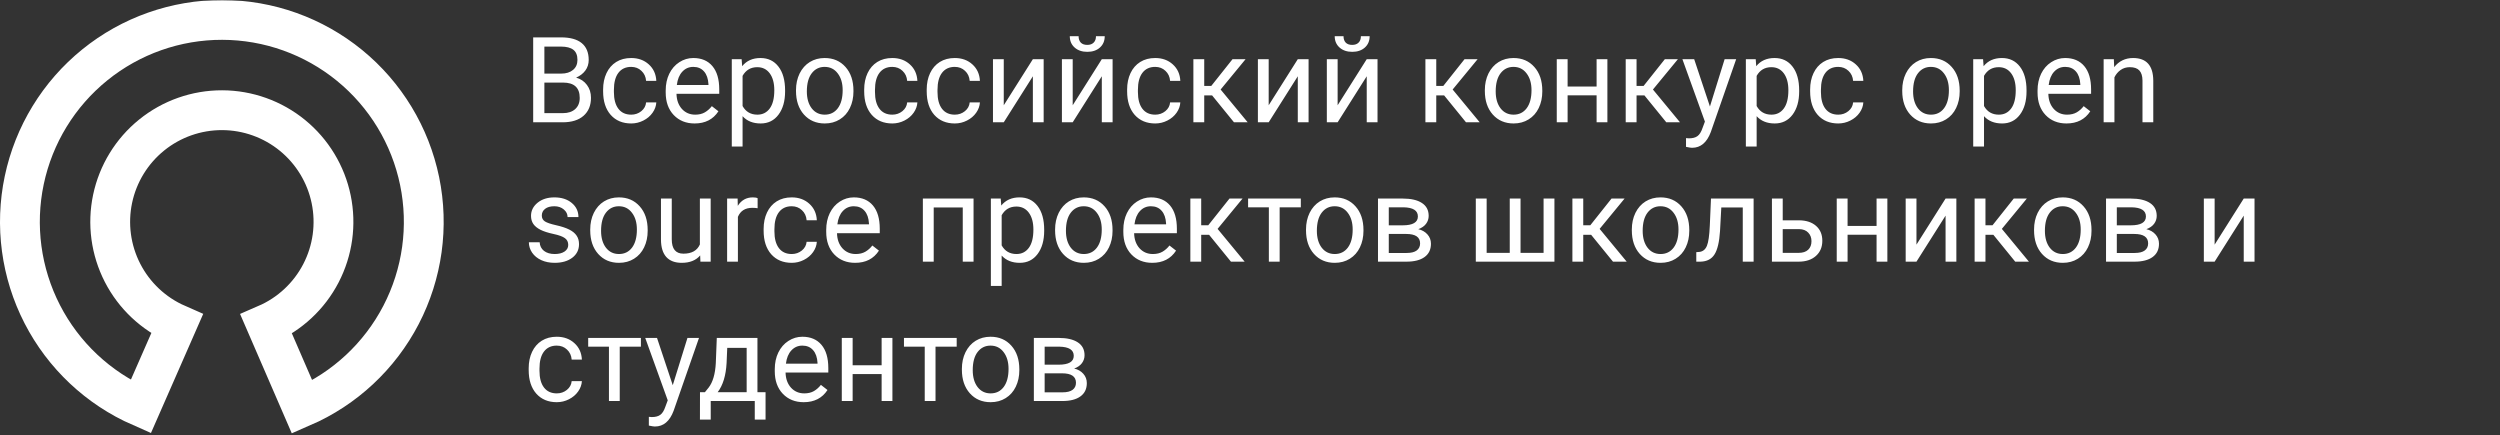 <?xml version="1.0" encoding="UTF-8"?> <svg xmlns="http://www.w3.org/2000/svg" width="879" height="153" viewBox="0 0 879 153" fill="none"><rect x="0" y="0" width="879" height="153" fill="#333333" stroke="none"/> <path d="M187.466 43V13.141H197.228C200.468 13.141 202.901 13.81 204.528 15.15C206.169 16.49 206.989 18.473 206.989 21.098C206.989 22.492 206.593 23.73 205.8 24.81C205.007 25.876 203.927 26.703 202.56 27.291C204.173 27.742 205.444 28.604 206.374 29.875C207.317 31.133 207.789 32.637 207.789 34.387C207.789 37.066 206.921 39.172 205.185 40.703C203.448 42.234 200.994 43 197.822 43H187.466ZM191.403 29.034V39.78H197.904C199.736 39.78 201.179 39.309 202.231 38.365C203.298 37.408 203.831 36.096 203.831 34.428C203.831 30.832 201.876 29.034 197.966 29.034H191.403ZM191.403 25.876H197.351C199.073 25.876 200.447 25.445 201.473 24.584C202.512 23.723 203.031 22.554 203.031 21.077C203.031 19.436 202.553 18.247 201.596 17.509C200.639 16.757 199.183 16.381 197.228 16.381H191.403V25.876ZM221.939 40.313C223.293 40.313 224.476 39.903 225.487 39.083C226.499 38.263 227.06 37.237 227.169 36.007H230.758C230.689 37.278 230.252 38.488 229.445 39.637C228.639 40.785 227.559 41.701 226.205 42.385C224.865 43.068 223.443 43.41 221.939 43.41C218.918 43.41 216.512 42.405 214.721 40.395C212.943 38.372 212.055 35.61 212.055 32.11V31.475C212.055 29.314 212.451 27.394 213.244 25.712C214.037 24.03 215.172 22.725 216.648 21.795C218.139 20.865 219.896 20.4 221.919 20.4C224.407 20.4 226.472 21.145 228.112 22.636C229.767 24.126 230.648 26.061 230.758 28.439H227.169C227.06 27.004 226.513 25.828 225.528 24.912C224.558 23.982 223.354 23.518 221.919 23.518C219.991 23.518 218.494 24.215 217.428 25.609C216.375 26.99 215.849 28.993 215.849 31.618V32.336C215.849 34.893 216.375 36.861 217.428 38.242C218.48 39.623 219.984 40.313 221.939 40.313ZM244.231 43.41C241.224 43.41 238.776 42.426 236.89 40.457C235.003 38.475 234.06 35.829 234.06 32.52V31.823C234.06 29.622 234.477 27.66 235.311 25.938C236.158 24.201 237.334 22.848 238.838 21.877C240.355 20.893 241.996 20.4 243.76 20.4C246.645 20.4 248.887 21.351 250.486 23.251C252.086 25.151 252.886 27.872 252.886 31.413V32.992H237.854C237.908 35.18 238.544 36.95 239.761 38.304C240.991 39.644 242.55 40.313 244.437 40.313C245.776 40.313 246.911 40.04 247.841 39.493C248.771 38.946 249.584 38.222 250.281 37.319L252.599 39.124C250.739 41.981 247.95 43.41 244.231 43.41ZM243.76 23.518C242.229 23.518 240.943 24.078 239.904 25.199C238.865 26.307 238.223 27.865 237.977 29.875H249.092V29.588C248.982 27.66 248.463 26.17 247.533 25.117C246.604 24.051 245.346 23.518 243.76 23.518ZM276.039 32.151C276.039 35.528 275.267 38.249 273.722 40.313C272.177 42.378 270.085 43.41 267.446 43.41C264.753 43.41 262.634 42.556 261.089 40.847V51.531H257.295V20.811H260.761L260.945 23.271C262.49 21.357 264.637 20.4 267.385 20.4C270.051 20.4 272.156 21.405 273.701 23.415C275.26 25.425 276.039 28.221 276.039 31.803V32.151ZM272.245 31.721C272.245 29.219 271.712 27.243 270.646 25.794C269.579 24.345 268.116 23.62 266.257 23.62C263.96 23.62 262.237 24.639 261.089 26.676V37.278C262.224 39.302 263.96 40.313 266.298 40.313C268.116 40.313 269.559 39.596 270.625 38.16C271.705 36.711 272.245 34.565 272.245 31.721ZM279.874 31.7C279.874 29.526 280.298 27.571 281.146 25.835C282.007 24.099 283.196 22.759 284.714 21.815C286.245 20.872 287.988 20.4 289.943 20.4C292.965 20.4 295.405 21.446 297.265 23.538C299.138 25.63 300.074 28.412 300.074 31.885V32.151C300.074 34.312 299.657 36.253 298.823 37.976C298.003 39.685 296.82 41.018 295.275 41.975C293.744 42.932 291.98 43.41 289.984 43.41C286.977 43.41 284.536 42.364 282.663 40.273C280.804 38.181 279.874 35.412 279.874 31.967V31.7ZM283.688 32.151C283.688 34.612 284.256 36.588 285.391 38.078C286.539 39.568 288.07 40.313 289.984 40.313C291.912 40.313 293.443 39.562 294.578 38.058C295.713 36.54 296.28 34.421 296.28 31.7C296.28 29.267 295.699 27.298 294.537 25.794C293.389 24.276 291.857 23.518 289.943 23.518C288.07 23.518 286.56 24.263 285.411 25.753C284.263 27.243 283.688 29.376 283.688 32.151ZM313.732 40.313C315.086 40.313 316.269 39.903 317.28 39.083C318.292 38.263 318.853 37.237 318.962 36.007H322.551C322.482 37.278 322.045 38.488 321.238 39.637C320.432 40.785 319.352 41.701 317.998 42.385C316.658 43.068 315.236 43.41 313.732 43.41C310.711 43.41 308.305 42.405 306.514 40.395C304.736 38.372 303.848 35.61 303.848 32.11V31.475C303.848 29.314 304.244 27.394 305.037 25.712C305.83 24.03 306.965 22.725 308.441 21.795C309.932 20.865 311.688 20.4 313.712 20.4C316.2 20.4 318.265 21.145 319.905 22.636C321.56 24.126 322.441 26.061 322.551 28.439H318.962C318.853 27.004 318.306 25.828 317.321 24.912C316.351 23.982 315.147 23.518 313.712 23.518C311.784 23.518 310.287 24.215 309.221 25.609C308.168 26.99 307.642 28.993 307.642 31.618V32.336C307.642 34.893 308.168 36.861 309.221 38.242C310.273 39.623 311.777 40.313 313.732 40.313ZM335.717 40.313C337.07 40.313 338.253 39.903 339.265 39.083C340.276 38.263 340.837 37.237 340.946 36.007H344.535C344.467 37.278 344.029 38.488 343.223 39.637C342.416 40.785 341.336 41.701 339.982 42.385C338.643 43.068 337.221 43.41 335.717 43.41C332.695 43.41 330.289 42.405 328.498 40.395C326.721 38.372 325.832 35.61 325.832 32.11V31.475C325.832 29.314 326.229 27.394 327.021 25.712C327.814 24.03 328.949 22.725 330.426 21.795C331.916 20.865 333.673 20.4 335.696 20.4C338.185 20.4 340.249 21.145 341.89 22.636C343.544 24.126 344.426 26.061 344.535 28.439H340.946C340.837 27.004 340.29 25.828 339.306 24.912C338.335 23.982 337.132 23.518 335.696 23.518C333.769 23.518 332.271 24.215 331.205 25.609C330.152 26.99 329.626 28.993 329.626 31.618V32.336C329.626 34.893 330.152 36.861 331.205 38.242C332.258 39.623 333.762 40.313 335.717 40.313ZM363.156 20.811H366.95V43H363.156V26.819L352.923 43H349.129V20.811H352.923V37.012L363.156 20.811ZM387.396 20.811H391.19V43H387.396V26.819L377.163 43H373.369V20.811H377.163V37.012L387.396 20.811ZM388.422 12.73C388.422 14.385 387.854 15.718 386.72 16.73C385.599 17.727 384.122 18.227 382.29 18.227C380.458 18.227 378.975 17.721 377.84 16.709C376.705 15.697 376.138 14.371 376.138 12.73H379.234C379.234 13.688 379.494 14.44 380.014 14.986C380.533 15.52 381.292 15.786 382.29 15.786C383.247 15.786 383.992 15.52 384.525 14.986C385.072 14.453 385.346 13.701 385.346 12.73H388.422ZM406.182 40.313C407.535 40.313 408.718 39.903 409.729 39.083C410.741 38.263 411.302 37.237 411.411 36.007H415C414.932 37.278 414.494 38.488 413.688 39.637C412.881 40.785 411.801 41.701 410.447 42.385C409.107 43.068 407.686 43.41 406.182 43.41C403.16 43.41 400.754 42.405 398.963 40.395C397.186 38.372 396.297 35.61 396.297 32.11V31.475C396.297 29.314 396.693 27.394 397.486 25.712C398.279 24.03 399.414 22.725 400.891 21.795C402.381 20.865 404.138 20.4 406.161 20.4C408.649 20.4 410.714 21.145 412.354 22.636C414.009 24.126 414.891 26.061 415 28.439H411.411C411.302 27.004 410.755 25.828 409.771 24.912C408.8 23.982 407.597 23.518 406.161 23.518C404.233 23.518 402.736 24.215 401.67 25.609C400.617 26.99 400.091 28.993 400.091 31.618V32.336C400.091 34.893 400.617 36.861 401.67 38.242C402.723 39.623 404.227 40.313 406.182 40.313ZM426.177 33.546H423.408V43H419.594V20.811H423.408V30.203H425.89L433.354 20.811H437.948L429.171 31.475L438.687 43H433.867L426.177 33.546ZM456.303 20.811H460.097V43H456.303V26.819L446.069 43H442.275V20.811H446.069V37.012L456.303 20.811ZM480.543 20.811H484.337V43H480.543V26.819L470.31 43H466.516V20.811H470.31V37.012L480.543 20.811ZM481.568 12.73C481.568 14.385 481.001 15.718 479.866 16.73C478.745 17.727 477.269 18.227 475.437 18.227C473.604 18.227 472.121 17.721 470.986 16.709C469.852 15.697 469.284 14.371 469.284 12.73H472.381C472.381 13.688 472.641 14.44 473.16 14.986C473.68 15.52 474.438 15.786 475.437 15.786C476.394 15.786 477.139 15.52 477.672 14.986C478.219 14.453 478.492 13.701 478.492 12.73H481.568ZM507.757 33.546H504.988V43H501.174V20.811H504.988V30.203H507.47L514.935 20.811H519.528L510.751 31.475L520.267 43H515.447L507.757 33.546ZM522.071 31.7C522.071 29.526 522.495 27.571 523.343 25.835C524.204 24.099 525.394 22.759 526.911 21.815C528.442 20.872 530.186 20.4 532.141 20.4C535.162 20.4 537.603 21.446 539.462 23.538C541.335 25.63 542.271 28.412 542.271 31.885V32.151C542.271 34.312 541.854 36.253 541.021 37.976C540.2 39.685 539.018 41.018 537.473 41.975C535.941 42.932 534.178 43.41 532.182 43.41C529.174 43.41 526.733 42.364 524.86 40.273C523.001 38.181 522.071 35.412 522.071 31.967V31.7ZM525.886 32.151C525.886 34.612 526.453 36.588 527.588 38.078C528.736 39.568 530.268 40.313 532.182 40.313C534.109 40.313 535.641 39.562 536.775 38.058C537.91 36.54 538.478 34.421 538.478 31.7C538.478 29.267 537.896 27.298 536.734 25.794C535.586 24.276 534.055 23.518 532.141 23.518C530.268 23.518 528.757 24.263 527.608 25.753C526.46 27.243 525.886 29.376 525.886 32.151ZM565.158 43H561.364V33.525H551.172V43H547.357V20.811H551.172V30.429H561.364V20.811H565.158V43ZM578.181 33.546H575.412V43H571.598V20.811H575.412V30.203H577.894L585.358 20.811H589.952L581.175 31.475L590.69 43H585.871L578.181 33.546ZM601.211 37.442L606.379 20.811H610.439L601.519 46.425C600.138 50.116 597.943 51.962 594.936 51.962L594.218 51.9L592.803 51.634V48.558L593.828 48.64C595.113 48.64 596.111 48.38 596.822 47.86C597.547 47.341 598.142 46.391 598.606 45.01L599.447 42.754L591.531 20.811H595.674L601.211 37.442ZM632.588 32.151C632.588 35.528 631.815 38.249 630.271 40.313C628.726 42.378 626.634 43.41 623.995 43.41C621.302 43.41 619.183 42.556 617.638 40.847V51.531H613.844V20.811H617.31L617.494 23.271C619.039 21.357 621.186 20.4 623.934 20.4C626.6 20.4 628.705 21.405 630.25 23.415C631.809 25.425 632.588 28.221 632.588 31.803V32.151ZM628.794 31.721C628.794 29.219 628.261 27.243 627.194 25.794C626.128 24.345 624.665 23.62 622.806 23.62C620.509 23.62 618.786 24.639 617.638 26.676V37.278C618.772 39.302 620.509 40.313 622.847 40.313C624.665 40.313 626.107 39.596 627.174 38.16C628.254 36.711 628.794 34.565 628.794 31.721ZM646.328 40.313C647.682 40.313 648.864 39.903 649.876 39.083C650.888 38.263 651.448 37.237 651.558 36.007H655.146C655.078 37.278 654.641 38.488 653.834 39.637C653.027 40.785 651.947 41.701 650.594 42.385C649.254 43.068 647.832 43.41 646.328 43.41C643.307 43.41 640.9 42.405 639.109 40.395C637.332 38.372 636.443 35.61 636.443 32.11V31.475C636.443 29.314 636.84 27.394 637.633 25.712C638.426 24.03 639.561 22.725 641.037 21.795C642.527 20.865 644.284 20.4 646.308 20.4C648.796 20.4 650.86 21.145 652.501 22.636C654.155 24.126 655.037 26.061 655.146 28.439H651.558C651.448 27.004 650.901 25.828 649.917 24.912C648.946 23.982 647.743 23.518 646.308 23.518C644.38 23.518 642.883 24.215 641.816 25.609C640.764 26.99 640.237 28.993 640.237 31.618V32.336C640.237 34.893 640.764 36.861 641.816 38.242C642.869 39.623 644.373 40.313 646.328 40.313ZM668.825 31.7C668.825 29.526 669.249 27.571 670.097 25.835C670.958 24.099 672.147 22.759 673.665 21.815C675.196 20.872 676.939 20.4 678.895 20.4C681.916 20.4 684.356 21.446 686.216 23.538C688.089 25.63 689.025 28.412 689.025 31.885V32.151C689.025 34.312 688.608 36.253 687.774 37.976C686.954 39.685 685.771 41.018 684.227 41.975C682.695 42.932 680.932 43.41 678.936 43.41C675.928 43.41 673.487 42.364 671.614 40.273C669.755 38.181 668.825 35.412 668.825 31.967V31.7ZM672.64 32.151C672.64 34.612 673.207 36.588 674.342 38.078C675.49 39.568 677.021 40.313 678.936 40.313C680.863 40.313 682.395 39.562 683.529 38.058C684.664 36.54 685.231 34.421 685.231 31.7C685.231 29.267 684.65 27.298 683.488 25.794C682.34 24.276 680.809 23.518 678.895 23.518C677.021 23.518 675.511 24.263 674.362 25.753C673.214 27.243 672.64 29.376 672.64 32.151ZM712.527 32.151C712.527 35.528 711.755 38.249 710.21 40.313C708.665 42.378 706.573 43.41 703.935 43.41C701.241 43.41 699.122 42.556 697.577 40.847V51.531H693.783V20.811H697.249L697.434 23.271C698.979 21.357 701.125 20.4 703.873 20.4C706.539 20.4 708.645 21.405 710.189 23.415C711.748 25.425 712.527 28.221 712.527 31.803V32.151ZM708.733 31.721C708.733 29.219 708.2 27.243 707.134 25.794C706.067 24.345 704.604 23.62 702.745 23.62C700.448 23.62 698.726 24.639 697.577 26.676V37.278C698.712 39.302 700.448 40.313 702.786 40.313C704.604 40.313 706.047 39.596 707.113 38.16C708.193 36.711 708.733 34.565 708.733 31.721ZM726.575 43.41C723.567 43.41 721.12 42.426 719.233 40.457C717.347 38.475 716.403 35.829 716.403 32.52V31.823C716.403 29.622 716.82 27.66 717.654 25.938C718.502 24.201 719.678 22.848 721.182 21.877C722.699 20.893 724.34 20.4 726.104 20.4C728.988 20.4 731.23 21.351 732.83 23.251C734.43 25.151 735.229 27.872 735.229 31.413V32.992H720.197C720.252 35.18 720.888 36.95 722.104 38.304C723.335 39.644 724.894 40.313 726.78 40.313C728.12 40.313 729.255 40.04 730.185 39.493C731.114 38.946 731.928 38.222 732.625 37.319L734.942 39.124C733.083 41.981 730.294 43.41 726.575 43.41ZM726.104 23.518C724.572 23.518 723.287 24.078 722.248 25.199C721.209 26.307 720.566 27.865 720.32 29.875H731.436V29.588C731.326 27.66 730.807 26.17 729.877 25.117C728.947 24.051 727.689 23.518 726.104 23.518ZM743.228 20.811L743.351 23.6C745.046 21.467 747.261 20.4 749.995 20.4C754.685 20.4 757.05 23.046 757.091 28.337V43H753.297V28.316C753.283 26.717 752.914 25.534 752.189 24.769C751.479 24.003 750.364 23.62 748.847 23.62C747.616 23.62 746.536 23.948 745.606 24.605C744.677 25.261 743.952 26.122 743.433 27.189V43H739.639V20.811H743.228ZM199.791 86.114C199.791 85.089 199.401 84.296 198.622 83.735C197.856 83.161 196.51 82.669 194.582 82.259C192.668 81.849 191.144 81.356 190.009 80.782C188.888 80.208 188.054 79.524 187.507 78.731C186.974 77.939 186.707 76.995 186.707 75.901C186.707 74.083 187.473 72.545 189.004 71.287C190.549 70.029 192.518 69.4 194.91 69.4C197.426 69.4 199.463 70.05 201.021 71.349C202.594 72.647 203.38 74.309 203.38 76.332H199.565C199.565 75.293 199.121 74.397 198.232 73.645C197.357 72.894 196.25 72.518 194.91 72.518C193.529 72.518 192.449 72.818 191.67 73.42C190.891 74.022 190.501 74.808 190.501 75.778C190.501 76.694 190.863 77.385 191.588 77.85C192.312 78.314 193.618 78.759 195.505 79.183C197.405 79.606 198.943 80.112 200.119 80.7C201.295 81.288 202.163 81.999 202.724 82.833C203.298 83.653 203.585 84.658 203.585 85.848C203.585 87.83 202.792 89.423 201.206 90.626C199.62 91.815 197.562 92.41 195.033 92.41C193.256 92.41 191.684 92.096 190.316 91.467C188.949 90.838 187.876 89.963 187.097 88.842C186.331 87.707 185.948 86.483 185.948 85.171H189.742C189.811 86.442 190.316 87.454 191.26 88.206C192.217 88.944 193.475 89.314 195.033 89.314C196.469 89.314 197.617 89.026 198.479 88.452C199.354 87.864 199.791 87.085 199.791 86.114ZM207.522 80.7C207.522 78.526 207.946 76.571 208.794 74.835C209.655 73.099 210.845 71.759 212.362 70.815C213.894 69.872 215.637 69.4 217.592 69.4C220.613 69.4 223.054 70.446 224.913 72.538C226.786 74.63 227.723 77.412 227.723 80.885V81.151C227.723 83.311 227.306 85.253 226.472 86.976C225.651 88.685 224.469 90.018 222.924 90.975C221.393 91.932 219.629 92.41 217.633 92.41C214.625 92.41 212.185 91.364 210.312 89.272C208.452 87.181 207.522 84.412 207.522 80.967V80.7ZM211.337 81.151C211.337 83.612 211.904 85.588 213.039 87.078C214.188 88.568 215.719 89.314 217.633 89.314C219.561 89.314 221.092 88.561 222.227 87.058C223.361 85.54 223.929 83.421 223.929 80.7C223.929 78.267 223.348 76.298 222.186 74.794C221.037 73.276 219.506 72.518 217.592 72.518C215.719 72.518 214.208 73.263 213.06 74.753C211.911 76.243 211.337 78.376 211.337 81.151ZM246.18 89.806C244.703 91.542 242.536 92.41 239.679 92.41C237.313 92.41 235.509 91.727 234.265 90.359C233.034 88.978 232.412 86.941 232.398 84.248V69.811H236.192V84.145C236.192 87.509 237.56 89.19 240.294 89.19C243.192 89.19 245.12 88.11 246.077 85.95V69.811H249.871V92H246.262L246.18 89.806ZM266.38 73.215C265.806 73.119 265.184 73.071 264.514 73.071C262.025 73.071 260.337 74.131 259.448 76.25V92H255.654V69.811H259.346L259.407 72.374C260.651 70.392 262.415 69.4 264.698 69.4C265.437 69.4 265.997 69.496 266.38 69.688V73.215ZM278.377 89.314C279.73 89.314 280.913 88.903 281.925 88.083C282.937 87.263 283.497 86.237 283.606 85.007H287.195C287.127 86.278 286.689 87.488 285.883 88.637C285.076 89.785 283.996 90.701 282.643 91.385C281.303 92.068 279.881 92.41 278.377 92.41C275.355 92.41 272.949 91.405 271.158 89.395C269.381 87.372 268.492 84.61 268.492 81.11V80.475C268.492 78.314 268.889 76.394 269.682 74.712C270.475 73.03 271.609 71.725 273.086 70.795C274.576 69.865 276.333 69.4 278.356 69.4C280.845 69.4 282.909 70.145 284.55 71.636C286.204 73.126 287.086 75.061 287.195 77.439H283.606C283.497 76.004 282.95 74.828 281.966 73.912C280.995 72.982 279.792 72.518 278.356 72.518C276.429 72.518 274.932 73.215 273.865 74.609C272.812 75.99 272.286 77.993 272.286 80.618V81.336C272.286 83.893 272.812 85.861 273.865 87.242C274.918 88.623 276.422 89.314 278.377 89.314ZM300.669 92.41C297.661 92.41 295.214 91.426 293.327 89.457C291.44 87.475 290.497 84.829 290.497 81.52V80.823C290.497 78.622 290.914 76.66 291.748 74.938C292.596 73.201 293.771 71.848 295.275 70.877C296.793 69.893 298.434 69.4 300.197 69.4C303.082 69.4 305.324 70.351 306.924 72.251C308.523 74.151 309.323 76.872 309.323 80.413V81.992H294.291C294.346 84.18 294.981 85.95 296.198 87.304C297.429 88.644 298.987 89.314 300.874 89.314C302.214 89.314 303.349 89.04 304.278 88.493C305.208 87.946 306.021 87.222 306.719 86.319L309.036 88.124C307.177 90.981 304.388 92.41 300.669 92.41ZM300.197 72.518C298.666 72.518 297.381 73.078 296.342 74.199C295.303 75.307 294.66 76.865 294.414 78.875H305.529V78.588C305.42 76.66 304.9 75.17 303.971 74.117C303.041 73.051 301.783 72.518 300.197 72.518ZM342.3 92H338.506V72.948H328.293V92H324.479V69.811H342.3V92ZM367.135 81.151C367.135 84.528 366.362 87.249 364.817 89.314C363.272 91.378 361.181 92.41 358.542 92.41C355.849 92.41 353.729 91.556 352.185 89.847V100.531H348.391V69.811H351.856L352.041 72.272C353.586 70.357 355.732 69.4 358.48 69.4C361.146 69.4 363.252 70.405 364.797 72.415C366.355 74.425 367.135 77.221 367.135 80.803V81.151ZM363.341 80.721C363.341 78.219 362.808 76.243 361.741 74.794C360.675 73.345 359.212 72.62 357.353 72.62C355.056 72.62 353.333 73.639 352.185 75.676V86.278C353.319 88.302 355.056 89.314 357.394 89.314C359.212 89.314 360.654 88.596 361.721 87.16C362.801 85.711 363.341 83.564 363.341 80.721ZM370.97 80.7C370.97 78.526 371.394 76.571 372.241 74.835C373.103 73.099 374.292 71.759 375.81 70.815C377.341 69.872 379.084 69.4 381.039 69.4C384.061 69.4 386.501 70.446 388.36 72.538C390.233 74.63 391.17 77.412 391.17 80.885V81.151C391.17 83.311 390.753 85.253 389.919 86.976C389.099 88.685 387.916 90.018 386.371 90.975C384.84 91.932 383.076 92.41 381.08 92.41C378.072 92.41 375.632 91.364 373.759 89.272C371.899 87.181 370.97 84.412 370.97 80.967V80.7ZM374.784 81.151C374.784 83.612 375.352 85.588 376.486 87.078C377.635 88.568 379.166 89.314 381.08 89.314C383.008 89.314 384.539 88.561 385.674 87.058C386.809 85.54 387.376 83.421 387.376 80.7C387.376 78.267 386.795 76.298 385.633 74.794C384.484 73.276 382.953 72.518 381.039 72.518C379.166 72.518 377.655 73.263 376.507 74.753C375.358 76.243 374.784 78.376 374.784 81.151ZM405.136 92.41C402.128 92.41 399.681 91.426 397.794 89.457C395.907 87.475 394.964 84.829 394.964 81.52V80.823C394.964 78.622 395.381 76.66 396.215 74.938C397.062 73.201 398.238 71.848 399.742 70.877C401.26 69.893 402.9 69.4 404.664 69.4C407.549 69.4 409.791 70.351 411.391 72.251C412.99 74.151 413.79 76.872 413.79 80.413V81.992H398.758C398.812 84.18 399.448 85.95 400.665 87.304C401.896 88.644 403.454 89.314 405.341 89.314C406.681 89.314 407.815 89.04 408.745 88.493C409.675 87.946 410.488 87.222 411.186 86.319L413.503 88.124C411.644 90.981 408.854 92.41 405.136 92.41ZM404.664 72.518C403.133 72.518 401.848 73.078 400.809 74.199C399.77 75.307 399.127 76.865 398.881 78.875H409.996V78.588C409.887 76.66 409.367 75.17 408.438 74.117C407.508 73.051 406.25 72.518 404.664 72.518ZM425.11 82.546H422.342V92H418.527V69.811H422.342V79.203H424.823L432.288 69.811H436.882L428.104 80.475L437.62 92H432.801L425.11 82.546ZM457.369 72.887H449.925V92H446.131V72.887H438.83V69.811H457.369V72.887ZM459.194 80.7C459.194 78.526 459.618 76.571 460.466 74.835C461.327 73.099 462.517 71.759 464.034 70.815C465.565 69.872 467.309 69.4 469.264 69.4C472.285 69.4 474.726 70.446 476.585 72.538C478.458 74.63 479.395 77.412 479.395 80.885V81.151C479.395 83.311 478.978 85.253 478.144 86.976C477.323 88.685 476.141 90.018 474.596 90.975C473.064 91.932 471.301 92.41 469.305 92.41C466.297 92.41 463.856 91.364 461.983 89.272C460.124 87.181 459.194 84.412 459.194 80.967V80.7ZM463.009 81.151C463.009 83.612 463.576 85.588 464.711 87.078C465.859 88.568 467.391 89.314 469.305 89.314C471.232 89.314 472.764 88.561 473.898 87.058C475.033 85.54 475.601 83.421 475.601 80.7C475.601 78.267 475.02 76.298 473.857 74.794C472.709 73.276 471.178 72.518 469.264 72.518C467.391 72.518 465.88 73.263 464.731 74.753C463.583 76.243 463.009 78.376 463.009 81.151ZM484.501 92V69.811H493.155C496.108 69.811 498.371 70.33 499.943 71.369C501.529 72.394 502.322 73.905 502.322 75.901C502.322 76.927 502.015 77.856 501.399 78.69C500.784 79.511 499.875 80.14 498.672 80.577C500.012 80.892 501.085 81.507 501.892 82.423C502.712 83.339 503.122 84.433 503.122 85.704C503.122 87.741 502.37 89.3 500.866 90.38C499.376 91.46 497.264 92 494.529 92H484.501ZM488.295 82.259V88.944H494.57C496.156 88.944 497.339 88.65 498.118 88.062C498.911 87.475 499.308 86.647 499.308 85.581C499.308 83.366 497.681 82.259 494.427 82.259H488.295ZM488.295 79.224H493.196C496.751 79.224 498.528 78.185 498.528 76.106C498.528 74.028 496.847 72.955 493.483 72.887H488.295V79.224ZM522.707 69.811V88.903H530.828V69.811H534.622V88.903H542.723V69.811H546.537V92H518.893V69.811H522.707ZM559.437 82.546H556.668V92H552.854V69.811H556.668V79.203H559.149L566.614 69.811H571.208L562.431 80.475L571.946 92H567.127L559.437 82.546ZM573.751 80.7C573.751 78.526 574.175 76.571 575.022 74.835C575.884 73.099 577.073 71.759 578.591 70.815C580.122 69.872 581.865 69.4 583.82 69.4C586.842 69.4 589.282 70.446 591.142 72.538C593.015 74.63 593.951 77.412 593.951 80.885V81.151C593.951 83.311 593.534 85.253 592.7 86.976C591.88 88.685 590.697 90.018 589.152 90.975C587.621 91.932 585.857 92.41 583.861 92.41C580.854 92.41 578.413 91.364 576.54 89.272C574.681 87.181 573.751 84.412 573.751 80.967V80.7ZM577.565 81.151C577.565 83.612 578.133 85.588 579.268 87.078C580.416 88.568 581.947 89.314 583.861 89.314C585.789 89.314 587.32 88.561 588.455 87.058C589.59 85.54 590.157 83.421 590.157 80.7C590.157 78.267 589.576 76.298 588.414 74.794C587.266 73.276 585.734 72.518 583.82 72.518C581.947 72.518 580.437 73.263 579.288 74.753C578.14 76.243 577.565 78.376 577.565 81.151ZM616.571 69.811V92H612.757V72.948H605.21L604.759 81.254C604.513 85.068 603.87 87.796 602.831 89.436C601.806 91.077 600.172 91.932 597.93 92H596.412V88.657L597.499 88.575C598.729 88.439 599.611 87.728 600.145 86.442C600.678 85.157 601.02 82.778 601.17 79.306L601.58 69.811H616.571ZM626.805 77.46H632.567C635.083 77.487 637.072 78.144 638.535 79.429C639.998 80.714 640.729 82.457 640.729 84.658C640.729 86.873 639.978 88.65 638.474 89.99C636.97 91.33 634.946 92 632.403 92H623.011V69.811H626.805V77.46ZM626.805 80.557V88.903H632.444C633.866 88.903 634.967 88.541 635.746 87.816C636.525 87.078 636.915 86.073 636.915 84.802C636.915 83.571 636.532 82.566 635.767 81.787C635.015 80.994 633.955 80.584 632.588 80.557H626.805ZM663.596 92H659.802V82.525H649.609V92H645.795V69.811H649.609V79.429H659.802V69.811H663.596V92ZM684.062 69.811H687.856V92H684.062V75.819L673.829 92H670.035V69.811H673.829V86.012L684.062 69.811ZM700.858 82.546H698.09V92H694.275V69.811H698.09V79.203H700.571L708.036 69.811H712.63L703.853 80.475L713.368 92H708.549L700.858 82.546ZM715.173 80.7C715.173 78.526 715.597 76.571 716.444 74.835C717.306 73.099 718.495 71.759 720.013 70.815C721.544 69.872 723.287 69.4 725.242 69.4C728.264 69.4 730.704 70.446 732.563 72.538C734.437 74.63 735.373 77.412 735.373 80.885V81.151C735.373 83.311 734.956 85.253 734.122 86.976C733.302 88.685 732.119 90.018 730.574 90.975C729.043 91.932 727.279 92.41 725.283 92.41C722.275 92.41 719.835 91.364 717.962 89.272C716.103 87.181 715.173 84.412 715.173 80.967V80.7ZM718.987 81.151C718.987 83.612 719.555 85.588 720.689 87.078C721.838 88.568 723.369 89.314 725.283 89.314C727.211 89.314 728.742 88.561 729.877 87.058C731.012 85.54 731.579 83.421 731.579 80.7C731.579 78.267 730.998 76.298 729.836 74.794C728.688 73.276 727.156 72.518 725.242 72.518C723.369 72.518 721.858 73.263 720.71 74.753C719.562 76.243 718.987 78.376 718.987 81.151ZM740.479 92V69.811H749.134C752.087 69.811 754.35 70.33 755.922 71.369C757.508 72.394 758.301 73.905 758.301 75.901C758.301 76.927 757.993 77.856 757.378 78.69C756.763 79.511 755.854 80.14 754.65 80.577C755.99 80.892 757.063 81.507 757.87 82.423C758.69 83.339 759.101 84.433 759.101 85.704C759.101 87.741 758.349 89.3 756.845 90.38C755.354 91.46 753.242 92 750.508 92H740.479ZM744.273 82.259V88.944H750.549C752.135 88.944 753.317 88.65 754.097 88.062C754.89 87.475 755.286 86.647 755.286 85.581C755.286 83.366 753.659 82.259 750.405 82.259H744.273ZM744.273 79.224H749.175C752.729 79.224 754.507 78.185 754.507 76.106C754.507 74.028 752.825 72.955 749.462 72.887H744.273V79.224ZM788.898 69.811H792.692V92H788.898V75.819L778.665 92H774.871V69.811H778.665V86.012L788.898 69.811ZM195.771 138.313C197.125 138.313 198.308 137.903 199.319 137.083C200.331 136.263 200.892 135.237 201.001 134.007H204.59C204.521 135.278 204.084 136.488 203.277 137.637C202.471 138.785 201.391 139.701 200.037 140.385C198.697 141.068 197.275 141.41 195.771 141.41C192.75 141.41 190.344 140.405 188.553 138.396C186.775 136.372 185.887 133.61 185.887 130.11V129.475C185.887 127.314 186.283 125.394 187.076 123.712C187.869 122.03 189.004 120.725 190.48 119.795C191.971 118.865 193.728 118.4 195.751 118.4C198.239 118.4 200.304 119.146 201.944 120.636C203.599 122.126 204.48 124.061 204.59 126.439H201.001C200.892 125.004 200.345 123.828 199.36 122.912C198.39 121.982 197.187 121.518 195.751 121.518C193.823 121.518 192.326 122.215 191.26 123.609C190.207 124.99 189.681 126.993 189.681 129.618V130.336C189.681 132.893 190.207 134.861 191.26 136.242C192.312 137.623 193.816 138.313 195.771 138.313ZM225.344 121.887H217.899V141H214.105V121.887H206.805V118.811H225.344V121.887ZM236.541 135.442L241.709 118.811H245.77L236.849 144.425C235.468 148.116 233.273 149.962 230.266 149.962L229.548 149.9L228.133 149.634V146.558L229.158 146.64C230.443 146.64 231.441 146.38 232.152 145.86C232.877 145.341 233.472 144.391 233.937 143.01L234.777 140.754L226.861 118.811H231.004L236.541 135.442ZM247.841 137.903L249.153 136.283C250.63 134.369 251.471 131.498 251.676 127.67L252.024 118.811H266.318V137.903H269.169V147.521H265.375V141H249.892V147.521H246.098L246.118 137.903H247.841ZM252.332 137.903H262.524V122.317H255.695L255.47 127.608C255.237 132.024 254.191 135.456 252.332 137.903ZM282.581 141.41C279.573 141.41 277.126 140.426 275.239 138.457C273.353 136.475 272.409 133.829 272.409 130.521V129.823C272.409 127.622 272.826 125.66 273.66 123.938C274.508 122.201 275.684 120.848 277.188 119.877C278.705 118.893 280.346 118.4 282.109 118.4C284.994 118.4 287.236 119.351 288.836 121.251C290.436 123.151 291.235 125.872 291.235 129.413V130.992H276.203C276.258 133.18 276.894 134.95 278.11 136.304C279.341 137.644 280.899 138.313 282.786 138.313C284.126 138.313 285.261 138.04 286.19 137.493C287.12 136.946 287.934 136.222 288.631 135.319L290.948 137.124C289.089 139.981 286.3 141.41 282.581 141.41ZM282.109 121.518C280.578 121.518 279.293 122.078 278.254 123.199C277.215 124.307 276.572 125.865 276.326 127.875H287.441V127.588C287.332 125.66 286.812 124.17 285.883 123.117C284.953 122.051 283.695 121.518 282.109 121.518ZM313.773 141H309.979V131.525H299.787V141H295.973V118.811H299.787V128.429H309.979V118.811H313.773V141ZM336.373 121.887H328.929V141H325.135V121.887H317.834V118.811H336.373V121.887ZM338.198 129.7C338.198 127.526 338.622 125.571 339.47 123.835C340.331 122.099 341.521 120.759 343.038 119.815C344.569 118.872 346.312 118.4 348.268 118.4C351.289 118.4 353.729 119.446 355.589 121.538C357.462 123.63 358.398 126.412 358.398 129.885V130.151C358.398 132.312 357.981 134.253 357.147 135.976C356.327 137.685 355.145 139.018 353.6 139.975C352.068 140.932 350.305 141.41 348.309 141.41C345.301 141.41 342.86 140.364 340.987 138.272C339.128 136.181 338.198 133.412 338.198 129.967V129.7ZM342.013 130.151C342.013 132.612 342.58 134.588 343.715 136.078C344.863 137.568 346.395 138.313 348.309 138.313C350.236 138.313 351.768 137.562 352.902 136.058C354.037 134.54 354.604 132.421 354.604 129.7C354.604 127.267 354.023 125.298 352.861 123.794C351.713 122.276 350.182 121.518 348.268 121.518C346.395 121.518 344.884 122.263 343.735 123.753C342.587 125.243 342.013 127.376 342.013 130.151ZM363.505 141V118.811H372.159C375.112 118.811 377.375 119.33 378.947 120.369C380.533 121.395 381.326 122.905 381.326 124.901C381.326 125.927 381.019 126.856 380.403 127.69C379.788 128.511 378.879 129.14 377.676 129.577C379.016 129.892 380.089 130.507 380.896 131.423C381.716 132.339 382.126 133.433 382.126 134.704C382.126 136.741 381.374 138.3 379.87 139.38C378.38 140.46 376.268 141 373.533 141H363.505ZM367.299 131.259V137.944H373.574C375.16 137.944 376.343 137.65 377.122 137.062C377.915 136.475 378.312 135.647 378.312 134.581C378.312 132.366 376.685 131.259 373.431 131.259H367.299ZM367.299 128.224H372.2C375.755 128.224 377.532 127.185 377.532 125.106C377.532 123.028 375.851 121.955 372.487 121.887H367.299V128.224Z" fill="white"></path> <mask id="path-2-outside-1_70_16" maskUnits="userSpaceOnUse" x="-1" y="0" width="158" height="153" fill="black"> <rect fill="white" x="-1" width="158" height="153"></rect> <path d="M49.481 143.021C34.541 136.468 22.314 124.97 14.855 110.461C7.396 95.952 5.162 79.317 8.527 63.353C11.893 47.39 20.653 33.073 33.334 22.81C46.015 12.547 61.844 6.964 78.158 7C94.472 7.036 110.276 12.69 122.911 23.009C135.547 33.328 144.243 47.684 147.537 63.662C150.832 79.64 148.523 96.265 141 110.741C133.477 125.217 121.198 136.66 106.229 143.147L93.606 114.016C101.882 110.43 108.67 104.104 112.829 96.101C116.988 88.098 118.265 78.907 116.443 70.073C114.622 61.24 109.814 53.304 102.829 47.599C95.843 41.894 87.106 38.768 78.087 38.748C69.068 38.728 60.317 41.815 53.306 47.488C46.296 53.162 41.453 61.078 39.592 69.903C37.732 78.728 38.967 87.924 43.09 95.946C47.214 103.967 53.974 110.324 62.234 113.946L49.481 143.021Z"></path> </mask> <path d="M49.481 143.021C34.541 136.468 22.314 124.97 14.855 110.461C7.396 95.952 5.162 79.317 8.527 63.353C11.893 47.39 20.653 33.073 33.334 22.81C46.015 12.547 61.844 6.964 78.158 7C94.472 7.036 110.276 12.69 122.911 23.009C135.547 33.328 144.243 47.684 147.537 63.662C150.832 79.64 148.523 96.265 141 110.741C133.477 125.217 121.198 136.66 106.229 143.147L93.606 114.016C101.882 110.43 108.67 104.104 112.829 96.101C116.988 88.098 118.265 78.907 116.443 70.073C114.622 61.24 109.814 53.304 102.829 47.599C95.843 41.894 87.106 38.768 78.087 38.748C69.068 38.728 60.317 41.815 53.306 47.488C46.296 53.162 41.453 61.078 39.592 69.903C37.732 78.728 38.967 87.924 43.09 95.946C47.214 103.967 53.974 110.324 62.234 113.946L49.481 143.021Z" stroke="white" stroke-width="14" mask="url(#path-2-outside-1_70_16)"></path> </svg> 